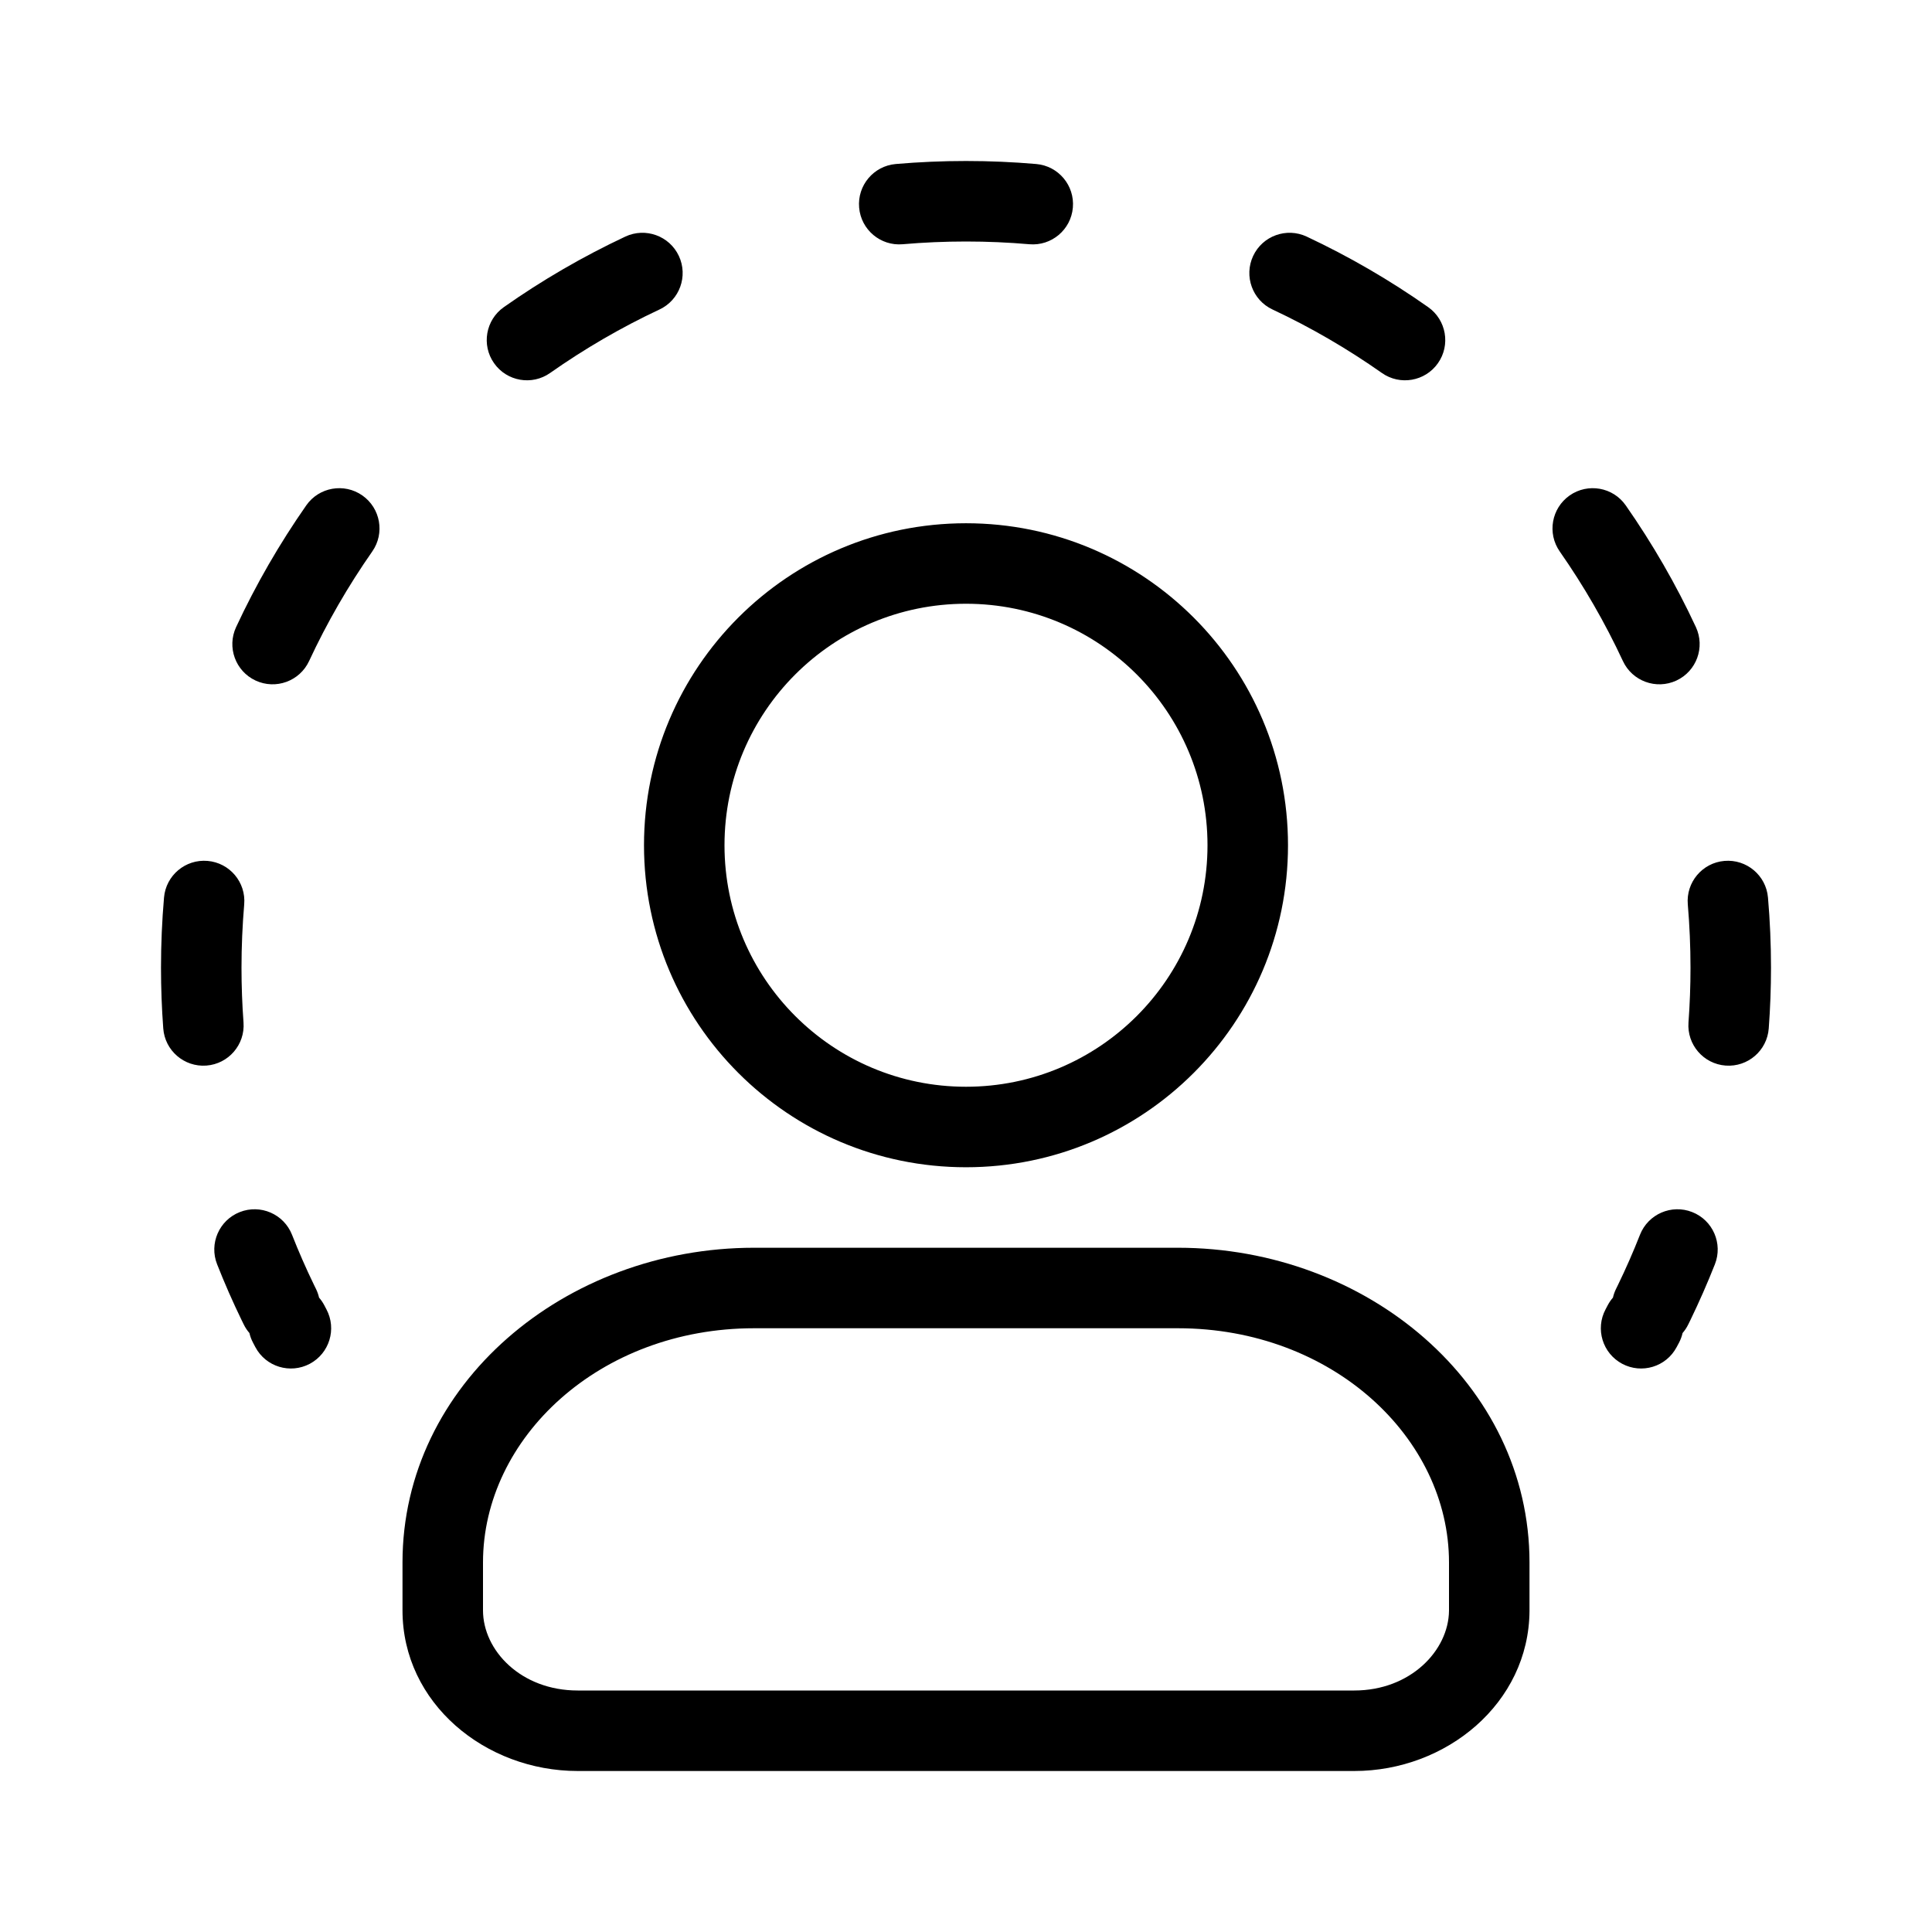 <svg width="48" height="48" viewBox="0 0 48 48" fill="none" xmlns="http://www.w3.org/2000/svg">
<path fill-rule="evenodd" clip-rule="evenodd" d="M24 6C23.47 6 22.945 6.023 22.427 6.068C21.877 6.116 21.392 5.708 21.345 5.158C21.297 4.608 21.704 4.123 22.254 4.075C22.83 4.025 23.412 4 24 4C24.588 4 25.17 4.025 25.746 4.075C26.296 4.123 26.703 4.608 26.655 5.158C26.608 5.708 26.123 6.116 25.573 6.068C25.055 6.023 24.53 6 24 6ZM16.866 6.359C17.1 6.859 16.885 7.455 16.385 7.689C15.431 8.136 14.523 8.665 13.668 9.266C13.217 9.584 12.593 9.476 12.275 9.024C11.957 8.573 12.066 7.949 12.517 7.631C13.466 6.963 14.476 6.376 15.536 5.878C16.036 5.644 16.632 5.859 16.866 6.359ZM31.134 6.359C31.368 5.859 31.964 5.644 32.464 5.878C33.524 6.376 34.534 6.963 35.483 7.631C35.934 7.949 36.043 8.573 35.725 9.024C35.407 9.476 34.783 9.584 34.332 9.266C33.477 8.665 32.569 8.136 31.615 7.689C31.115 7.455 30.9 6.859 31.134 6.359ZM9.002 12.309C9.454 12.626 9.565 13.249 9.248 13.702C8.65 14.558 8.124 15.468 7.679 16.424C7.446 16.924 6.851 17.141 6.35 16.908C5.85 16.675 5.633 16.081 5.866 15.58C6.36 14.518 6.945 13.507 7.609 12.556C7.925 12.103 8.549 11.993 9.002 12.309ZM38.998 12.309C39.451 11.993 40.075 12.103 40.391 12.556C41.055 13.507 41.64 14.518 42.134 15.58C42.367 16.081 42.15 16.675 41.65 16.908C41.149 17.141 40.554 16.924 40.321 16.424C39.876 15.468 39.35 14.558 38.752 13.702C38.435 13.249 38.546 12.626 38.998 12.309ZM5.157 21.389C5.707 21.436 6.115 21.921 6.067 22.471C6.023 22.989 6 23.514 6 24.045C6 24.502 6.017 24.954 6.05 25.403C6.091 25.953 5.678 26.433 5.127 26.474C4.576 26.515 4.096 26.101 4.056 25.55C4.019 25.053 4 24.551 4 24.045C4 23.457 4.025 22.875 4.075 22.3C4.122 21.749 4.607 21.342 5.157 21.389ZM42.843 21.389C43.393 21.342 43.878 21.749 43.925 22.3C43.975 22.875 44 23.457 44 24.045C44 24.551 43.981 25.053 43.944 25.55C43.904 26.101 43.424 26.515 42.873 26.474C42.322 26.433 41.909 25.953 41.95 25.403C41.983 24.954 42 24.502 42 24.045C42 23.514 41.977 22.989 41.933 22.471C41.885 21.921 42.293 21.436 42.843 21.389ZM5.957 30.114C6.471 29.911 7.052 30.163 7.255 30.677C7.421 31.099 7.603 31.514 7.8 31.92L7.85 32.022C7.885 32.093 7.91 32.166 7.927 32.239C7.977 32.296 8.02 32.359 8.057 32.429L8.11 32.53C8.37 33.017 8.185 33.623 7.697 33.883C7.21 34.142 6.604 33.958 6.345 33.47L6.286 33.358C6.245 33.281 6.215 33.2 6.197 33.119C6.142 33.056 6.094 32.984 6.056 32.906L6 32.792C5.781 32.341 5.579 31.88 5.394 31.411C5.191 30.897 5.444 30.316 5.957 30.114ZM42.043 30.114C42.556 30.316 42.809 30.897 42.606 31.411C42.421 31.88 42.218 32.341 42 32.792L41.944 32.906C41.906 32.984 41.858 33.056 41.803 33.119C41.785 33.2 41.755 33.281 41.715 33.358L41.655 33.47C41.396 33.958 40.79 34.142 40.303 33.883C39.815 33.623 39.63 33.017 39.89 32.53L39.943 32.429C39.98 32.359 40.023 32.296 40.073 32.239C40.09 32.166 40.115 32.093 40.15 32.022L40.2 31.92C40.397 31.514 40.579 31.099 40.745 30.677C40.948 30.163 41.529 29.911 42.043 30.114ZM24 27C27.314 27 30 24.314 30 21C30 17.686 27.314 15 24 15C20.686 15 18 17.686 18 21C18 24.314 20.686 27 24 27ZM24 29C28.418 29 32 25.418 32 21C32 16.582 28.418 13 24 13C19.582 13 16 16.582 16 21C16 25.418 19.582 29 24 29ZM12 38.819C12 35.723 14.897 33 18.735 33H29.265C33.103 33 36 35.723 36 38.819V40.016C35.991 41.006 35.043 42 33.647 42H14.353C12.942 42 12 41.004 12 40.009V38.819ZM18.735 31C14.037 31 10 34.388 10 38.819V40.009C10 42.316 12.056 44 14.353 44H33.647C35.934 44 37.984 42.316 38 40.026V38.819C38 34.388 33.963 31 29.265 31H18.735Z" fill="black"/>
</svg>
